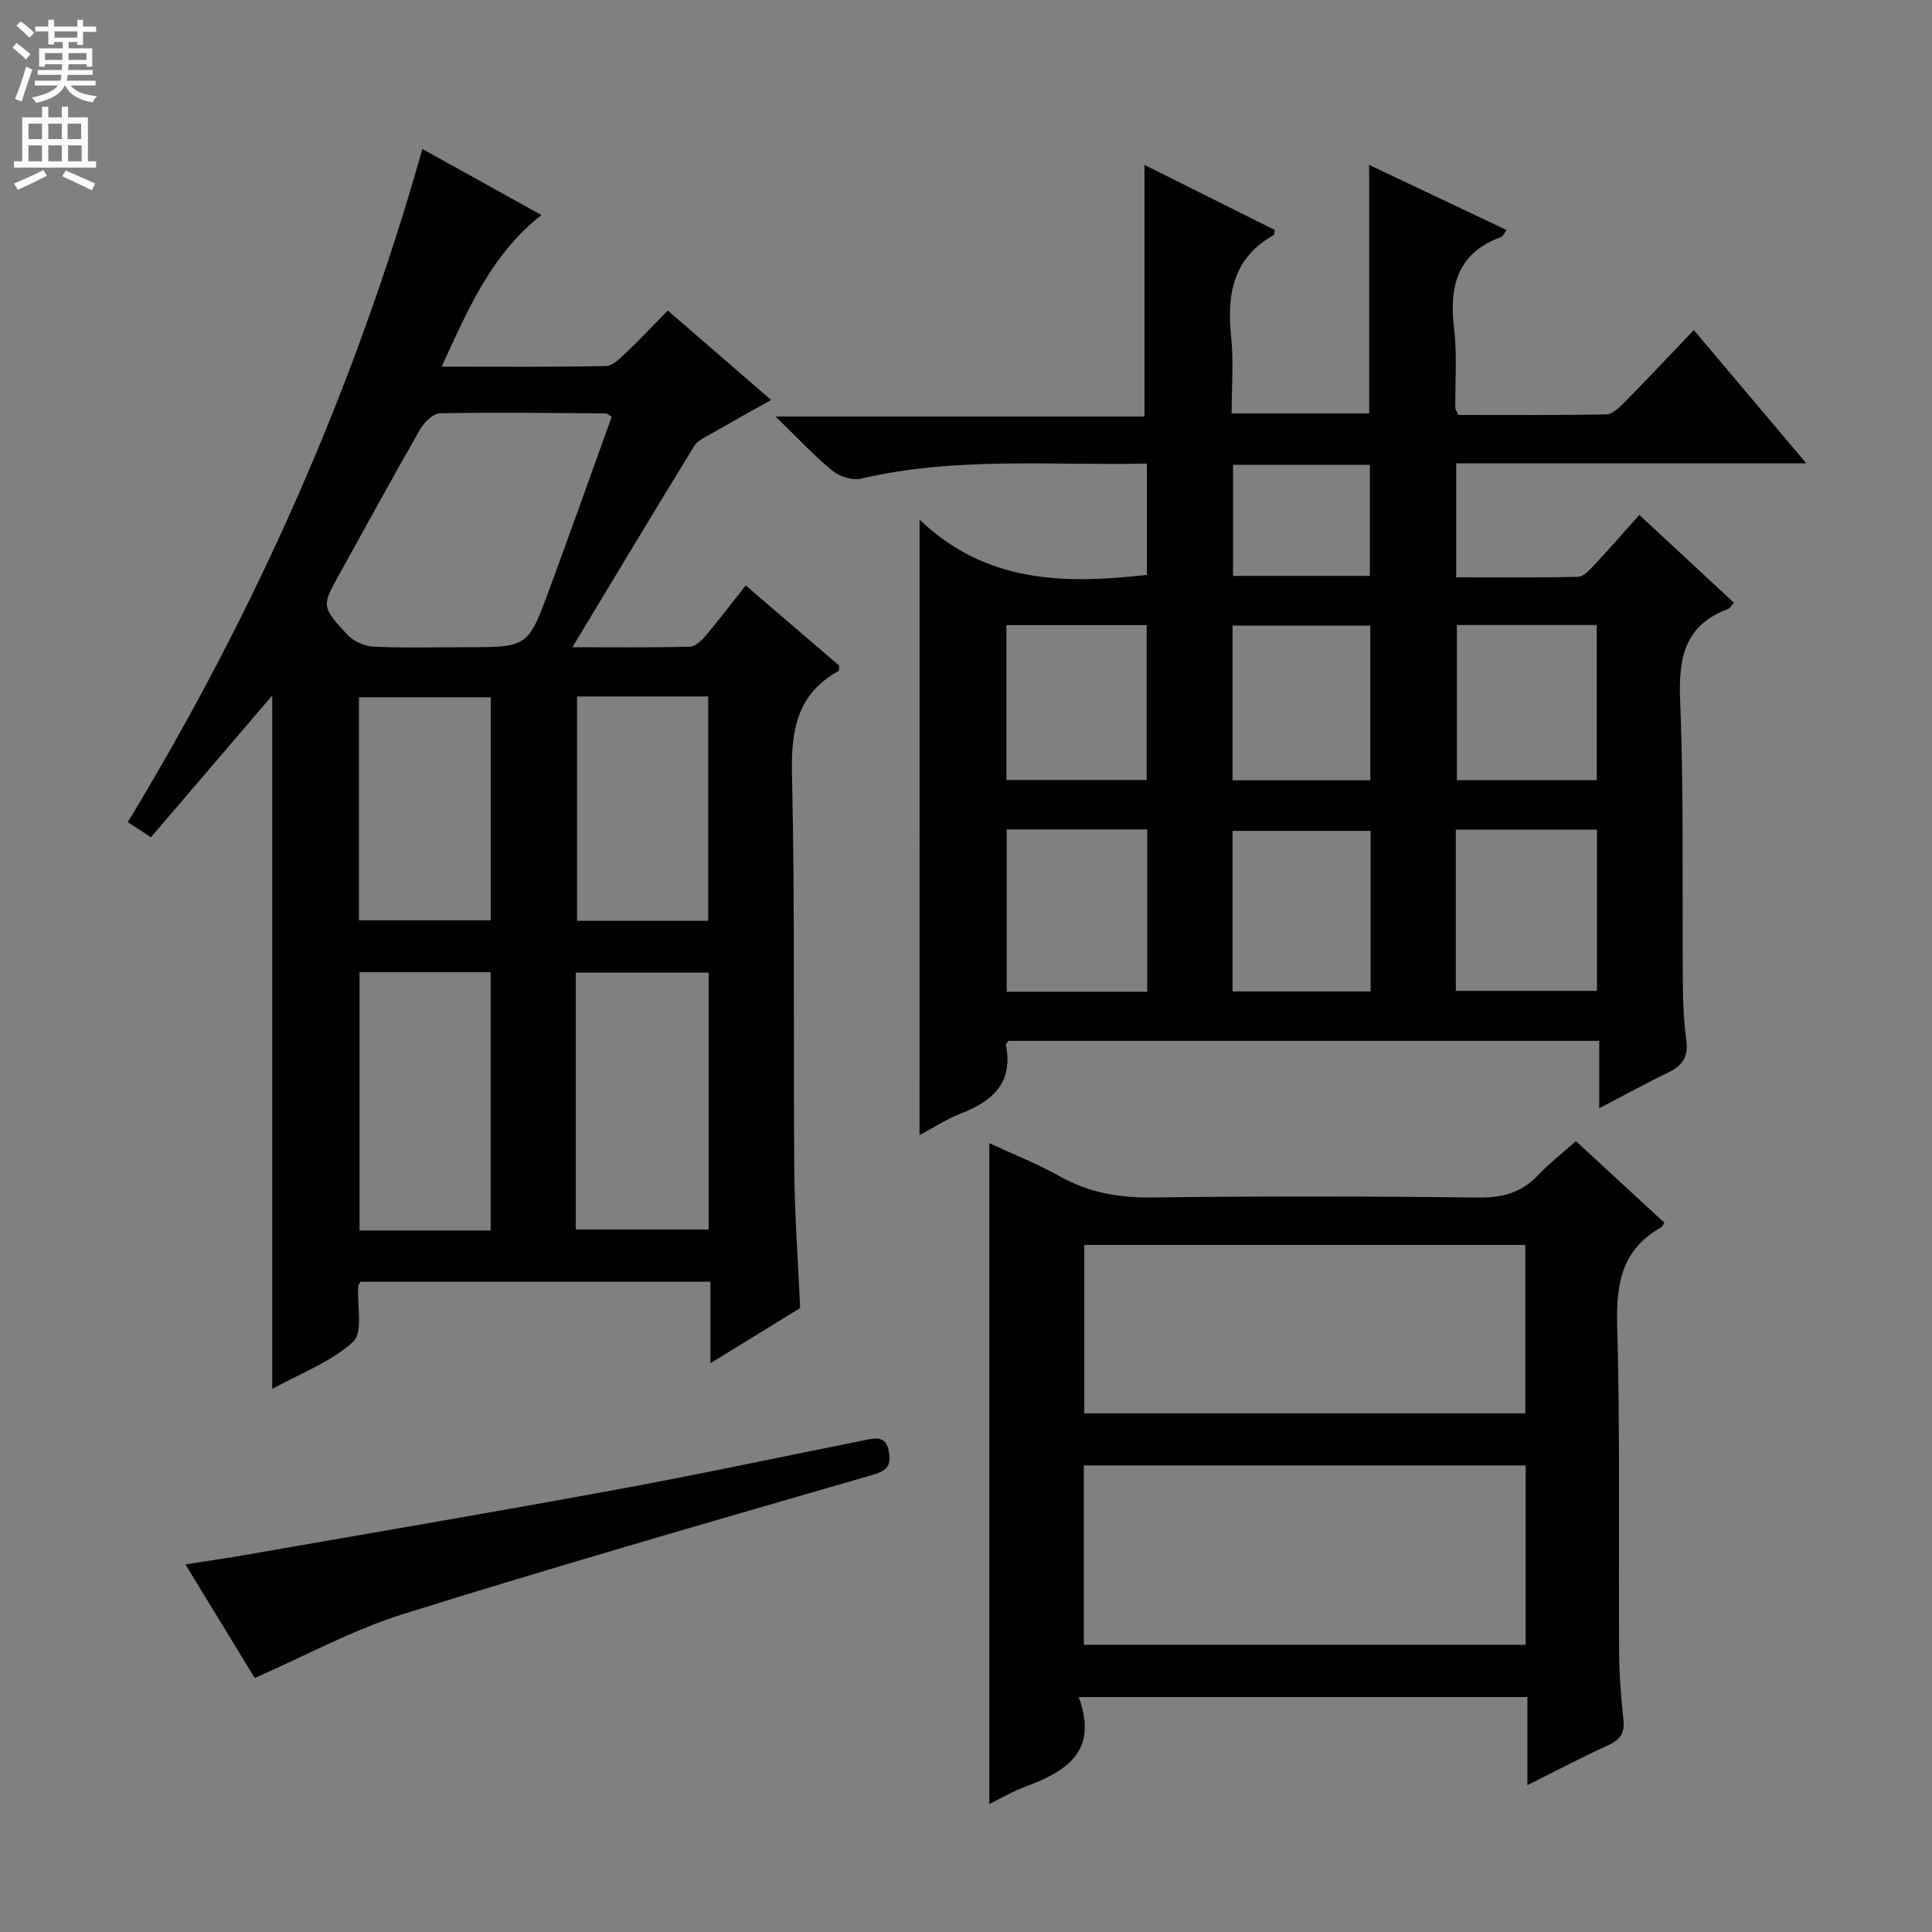 <svg enable-background="new 0 0 400 400" viewBox="0 0 400 400" xmlns="http://www.w3.org/2000/svg"><rect x="0" y="0" width="400" height="400" fill="#808080" stroke="none"/><g fill="#010103"><path d="m190.39 107.59c13.84 13.23 30.06 13.33 47.06 11.44 0-7.45 0-14.98 0-23.05-19.89.43-39.68-1.47-59.23 3.13-1.77.42-4.42-.46-5.9-1.67-3.83-3.15-7.23-6.82-11.75-11.21h76.38c0-17.56 0-34.57 0-52.09 8.79 4.39 17.96 8.97 26.99 13.48-.13.74-.11.98-.19 1.03-8.51 4.74-9.77 12.34-8.85 21.16.53 5.09.1 10.28.1 15.78h28.47c0-17.03 0-33.93 0-51.44 9.36 4.43 18.8 8.9 28.47 13.48-.58.76-.78 1.31-1.14 1.44-9.12 3.33-10.8 10.22-9.75 18.96.65 5.42.19 10.98.26 16.47 0 .29.26.58.65 1.41 10.03 0 20.31.08 30.59-.11 1.23-.02 2.61-1.31 3.61-2.32 4.77-4.85 9.43-9.81 14.53-15.15 7.91 9.37 15.23 18.06 23.27 27.59-24.77 0-48.47 0-72.47 0v23.61c8.4 0 16.83.1 25.25-.12 1.18-.03 2.47-1.51 3.45-2.56 3.06-3.27 6-6.65 9.22-10.24 6.65 6.17 13.07 12.13 19.58 18.18-.57.62-.81 1.14-1.2 1.28-8.98 3.35-10.29 10.04-9.94 18.88.79 19.63.4 39.31.57 58.97.03 3.82.2 7.66.71 11.43.45 3.33-.73 5.26-3.67 6.67-4.61 2.21-9.09 4.69-14.35 7.43 0-4.92 0-9.28 0-13.95-41.18 0-81.75 0-122.29 0-.22.32-.6.62-.56.84 1.57 7.86-2.77 11.67-9.37 14.22-2.89 1.12-5.53 2.87-8.51 4.45.01-42.18.01-83.94.01-127.42zm47.14 97.74c0-11.47 0-22.39 0-33.61-9.86 0-19.43 0-29.1 0v33.61zm63.88-33.56v33.38h29.22c0-11.36 0-22.28 0-33.38-9.87 0-19.44 0-29.22 0zm-17.64.25c-9.8 0-19.22 0-28.58 0v33.25h28.58c0-11.18 0-22.1 0-33.25zm-75.41-42.6v32.07h29.05c0-10.88 0-21.42 0-32.07-9.84 0-19.27 0-29.05 0zm93.27-.02v32.14h28.96c0-10.83 0-21.37 0-32.14-9.78 0-19.21 0-28.96 0zm-46.44 32.15h28.52c0-10.81 0-21.34 0-32.02-9.65 0-19.02 0-28.52 0zm.1-65.31v22.99h28.33c0-7.92 0-15.47 0-22.99-9.63 0-18.88 0-28.33 0z"/><path d="m87.45 30.85c8.39 4.65 16.33 9.05 24.65 13.67-10.42 8.19-15.16 19.47-20.66 31.39 11.88 0 22.95.11 34.02-.13 1.48-.03 3.07-1.73 4.34-2.93 2.77-2.62 5.38-5.43 8.45-8.56 7.12 6.16 13.98 12.09 21.4 18.51-4.39 2.47-8.38 4.68-12.33 6.96-1.27.74-2.87 1.41-3.58 2.56-8.4 13.7-16.67 27.48-25.23 41.68 8.16 0 16.24.1 24.32-.11 1.17-.03 2.51-1.37 3.4-2.42 2.78-3.3 5.38-6.74 8.16-10.26 6.63 5.68 13.07 11.2 19.39 16.62-.1.57-.06 1.03-.22 1.12-8.54 4.76-9.8 12.22-9.59 21.38.62 27.32.26 54.65.48 81.98.08 9.29.77 18.57 1.21 28.51-5.68 3.5-11.82 7.27-18.57 11.42 0-6.02 0-11.27 0-16.87-24.4 0-48.44 0-72.45 0-.2.38-.45.66-.47.95-.27 3.94 1.04 9.56-1.06 11.48-4.59 4.2-10.89 6.53-16.75 9.76 0-48.27 0-95.82 0-143.56-8.24 9.63-16.56 19.36-25.11 29.35-1.88-1.23-3.17-2.08-4.79-3.14 26.53-43.76 47.01-89.89 60.99-139.36zm39.18 55.48c-.61-.41-.88-.74-1.14-.74-11.47-.08-22.94-.25-34.41-.02-1.43.03-3.29 1.9-4.14 3.38-5.61 9.78-10.99 19.71-16.48 29.56-3.86 6.92-4 7.01 1.45 12.89 1.26 1.36 3.54 2.39 5.41 2.48 6.31.3 12.63.12 18.95.12 12.98 0 13.05.02 17.43-11.89 4.4-11.92 8.65-23.9 12.93-35.78zm-25.05 168.43c0-18.12 0-35.79 0-53.47-9.26 0-18.16 0-27.14 0v53.47zm17.63-.21h27.52c0-17.97 0-35.55 0-53.17-9.32 0-18.35 0-27.52 0zm-44.9-64h27.29c0-15.62 0-30.85 0-46.19-9.24 0-18.14 0-27.29 0zm45.16-46.35v46.44h27.15c0-15.64 0-30.97 0-46.44-9.17 0-17.95 0-27.15 0z"/><path d="m223.34 351.36c4.26 11.61-2.97 15.53-11.45 18.71-2.47.93-4.76 2.31-7.06 3.44 0-45.54 0-90.84 0-136.83 4.75 2.21 9.89 4.23 14.67 6.91 6.02 3.37 12.25 4.42 19.1 4.33 22.5-.28 45-.26 67.49.02 5.03.06 8.97-1.03 12.4-4.68 2.26-2.41 4.91-4.44 7.78-7 6.21 5.73 12.28 11.32 18.33 16.9-.33.47-.44.82-.68.96-7.99 4.47-9.34 11.42-9.1 20.08.62 22.65.26 45.32.4 67.99.03 4.65.41 9.31.9 13.93.3 2.8-.8 4.14-3.26 5.26-5.4 2.46-10.65 5.24-16.63 8.21 0-6.43 0-12.15 0-18.23-30.85 0-61.23 0-92.89 0zm92.53-47.96c-30.85 0-61.21 0-91.47 0v37.13h91.47c0-12.55 0-24.68 0-37.13zm-91.38-45.65v34.87h91.31c0-11.74 0-23.17 0-34.87-30.58 0-60.96 0-91.31 0z"/><path d="m52.74 347.41c-4.19-6.87-9.03-14.79-14.35-23.52 4.42-.69 8.23-1.23 12.02-1.89 25.65-4.48 51.33-8.83 76.94-13.54 17.3-3.18 34.52-6.86 51.77-10.31 2.19-.44 4.35-.91 4.9 2.34.47 2.73-.12 3.93-3.19 4.82-32.49 9.41-65.01 18.76-97.3 28.84-10.48 3.28-20.3 8.67-30.79 13.26z"/></g><path d="m2.6 9.9.8-1c.9.7 1.9 1.4 2.9 2.3l-.9 1.1c-1.1-1-2-1.8-2.8-2.4zm.5 10.6c.9-2.1 1.6-4.3 2.3-6.7.4.2.8.4 1.3.6-.7 2.1-1.5 4.3-2.2 6.6zm.3-15.2.9-.9c1 .8 2 1.6 2.8 2.4l-1 1c-.9-.9-1.8-1.7-2.7-2.5zm12.6-1.2h1.2v1.4h2.7v1.1h-2.7v2.7h-1.2v-.6h-1.8v1.3h4.9v3.8h-1.2v-.5h-3.7c0 .4-.1.9-.1 1.2h5.1v1h-5.2c0 .5-.1.9-.2 1.2h6v1h-5.2c1.1 1.3 2.9 2 5.5 2.2-.4.4-.7.8-.9 1.3-2.9-.5-4.8-1.6-5.7-3.5h-.1c-.8 1.7-2.7 2.9-5.9 3.6-.2-.4-.6-.8-.9-1.1 2.8-.6 4.6-1.4 5.4-2.5h-4.8v-1h5.3c.1-.3.2-.7.2-1.2h-4.9v-1h5c0-.4 0-.8.1-1.2h-3.6v.5h-1.2v-3.8h4.9v-1.3h-1.8v.5h-1.2v-2.7h-2.7v-1h2.7v-1.4h1.2v1.4h4.8zm-6.7 8.3h3.6c0-.4 0-.9 0-1.4h-3.6zm1.9-4.6h4.8v-1.3h-4.7v1.3zm6.7 3.2h-3.7v1.4h3.7z" fill="#fcfafa"/><path d="m8.7 22.1h1.3v2.2h2.8v-2.2h1.3v2.2h4.1v9.1h1.7v1.3h-17v-1.3h1.7v-9.1h4.1zm.3 13.1.7 1.2c-1.8.9-3.8 1.9-6 2.9-.2-.4-.5-.8-.8-1.3 2.3-1 4.4-1.9 6.1-2.8zm-3.1-6.4h2.8v-3.2h-2.8zm0 4.6h2.8v-3.3h-2.8zm4.1-4.6h2.8v-3.2h-2.8zm0 4.6h2.8v-3.3h-2.8zm3.6 1.9c2.1.9 4.1 1.8 6.1 2.7l-.7 1.4c-2.2-1.1-4.2-2-6.1-2.9zm3.2-9.7h-2.8v3.2h2.8zm-2.7 7.8h2.8v-3.3h-2.8z" fill="#fcfafa"/></svg>